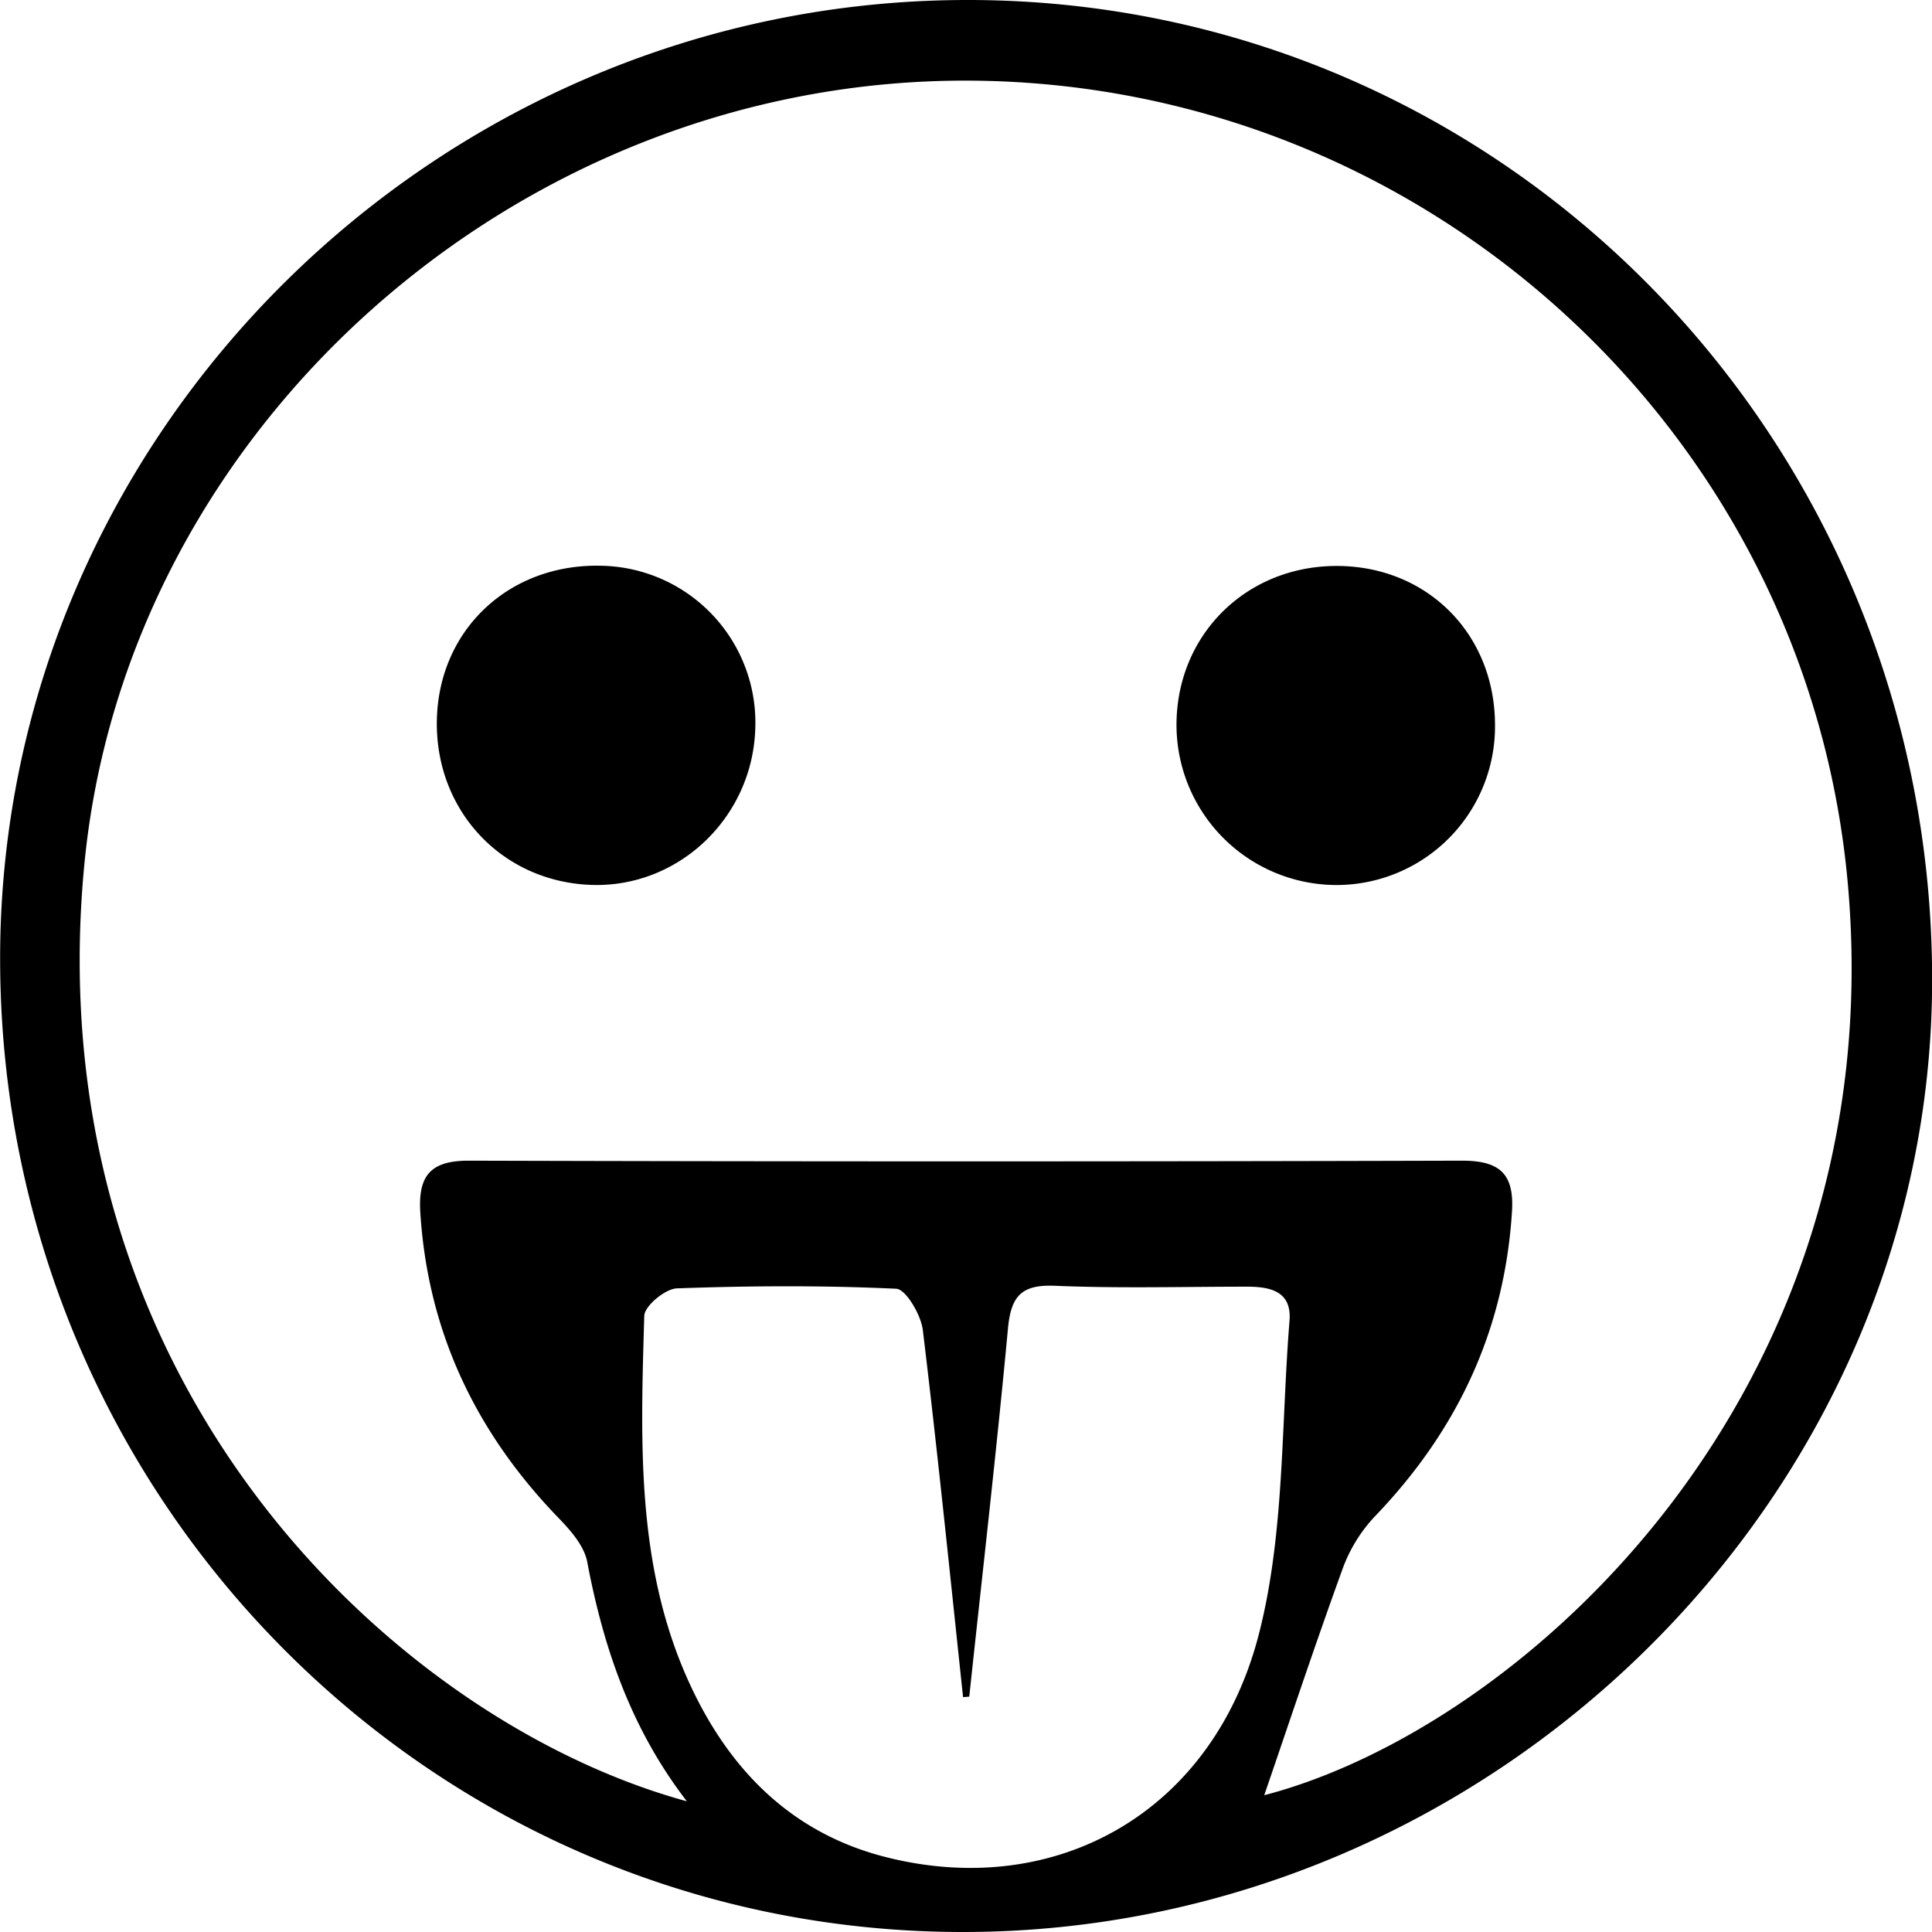 <svg id="Layer_1" data-name="Layer 1" xmlns="http://www.w3.org/2000/svg" viewBox="0 0 455.42 455.42"><title>10</title><path d="M-8163,783.81c0-123.91,103.11-226,228.25-225.91,125.72,0.07,227,102.92,227.17,230.66,0.16,122.41-104,224.85-228.6,224.76C-8061.7,1013.23-8163,910.71-8163,783.81Zm161.87,198.69c-13.16-17.09-19.65-36.16-23.48-56.44-0.71-3.75-3.91-7.4-6.75-10.33-19.47-20.13-30.79-43.79-32.59-71.95-0.56-8.72,2.36-12.31,11.49-12.28q117,0.33,234.08,0c8.91,0,12.32,3.12,11.76,12-1.77,28.15-13,51.8-32.46,72a35.92,35.92,0,0,0-7.52,12.36c-6.64,18.3-12.77,36.78-18.42,53.22,60.85-15.86,148.09-94.66,137.6-214.5-9.33-106.57-99.54-189.08-207-189.67-106.25-.59-199.17,81.81-208.79,185.42C-8154.62,884.68-8069.37,963.85-8001.16,982.5Zm66.61-24.66-1.49.12c-3.08-28.86-6-57.74-9.49-86.55-0.44-3.59-4-9.61-6.26-9.72-17.21-.81-34.49-0.71-51.71-0.09-2.75.1-7.62,4.14-7.69,6.47-0.85,29.43-2.05,59.08,10.72,86.77,9.47,20.54,24.38,35.53,46.94,41,39.88,9.75,76.66-11.05,87.3-53.06,6-23.6,5.15-48.94,7.14-73.52,0.57-7-4.54-8.05-10-8.06-15.09,0-30.2.43-45.27-.21-8-.34-10.41,2.49-11.11,10.2C-7928.14,900.12-7931.48,929-7934.55,957.84Z" transform="translate(8163.03 -557.9)"/><path d="M-8021.44,691.26A37,37,0,0,1-7985,729.85c-0.75,20.92-18.19,37.41-38.75,36.64-21.06-.79-36.76-17.61-36.3-38.9S-8043,690.78-8021.44,691.26Z" transform="translate(8163.03 -557.9)"/><path d="M-7810.62,729a37.38,37.38,0,0,1-37.71,37.52,37.77,37.77,0,0,1-37.37-38c0.15-21.15,16.58-37.28,37.89-37.21S-7810.54,707.47-7810.62,729Z" transform="translate(8163.03 -557.9)"/></svg>